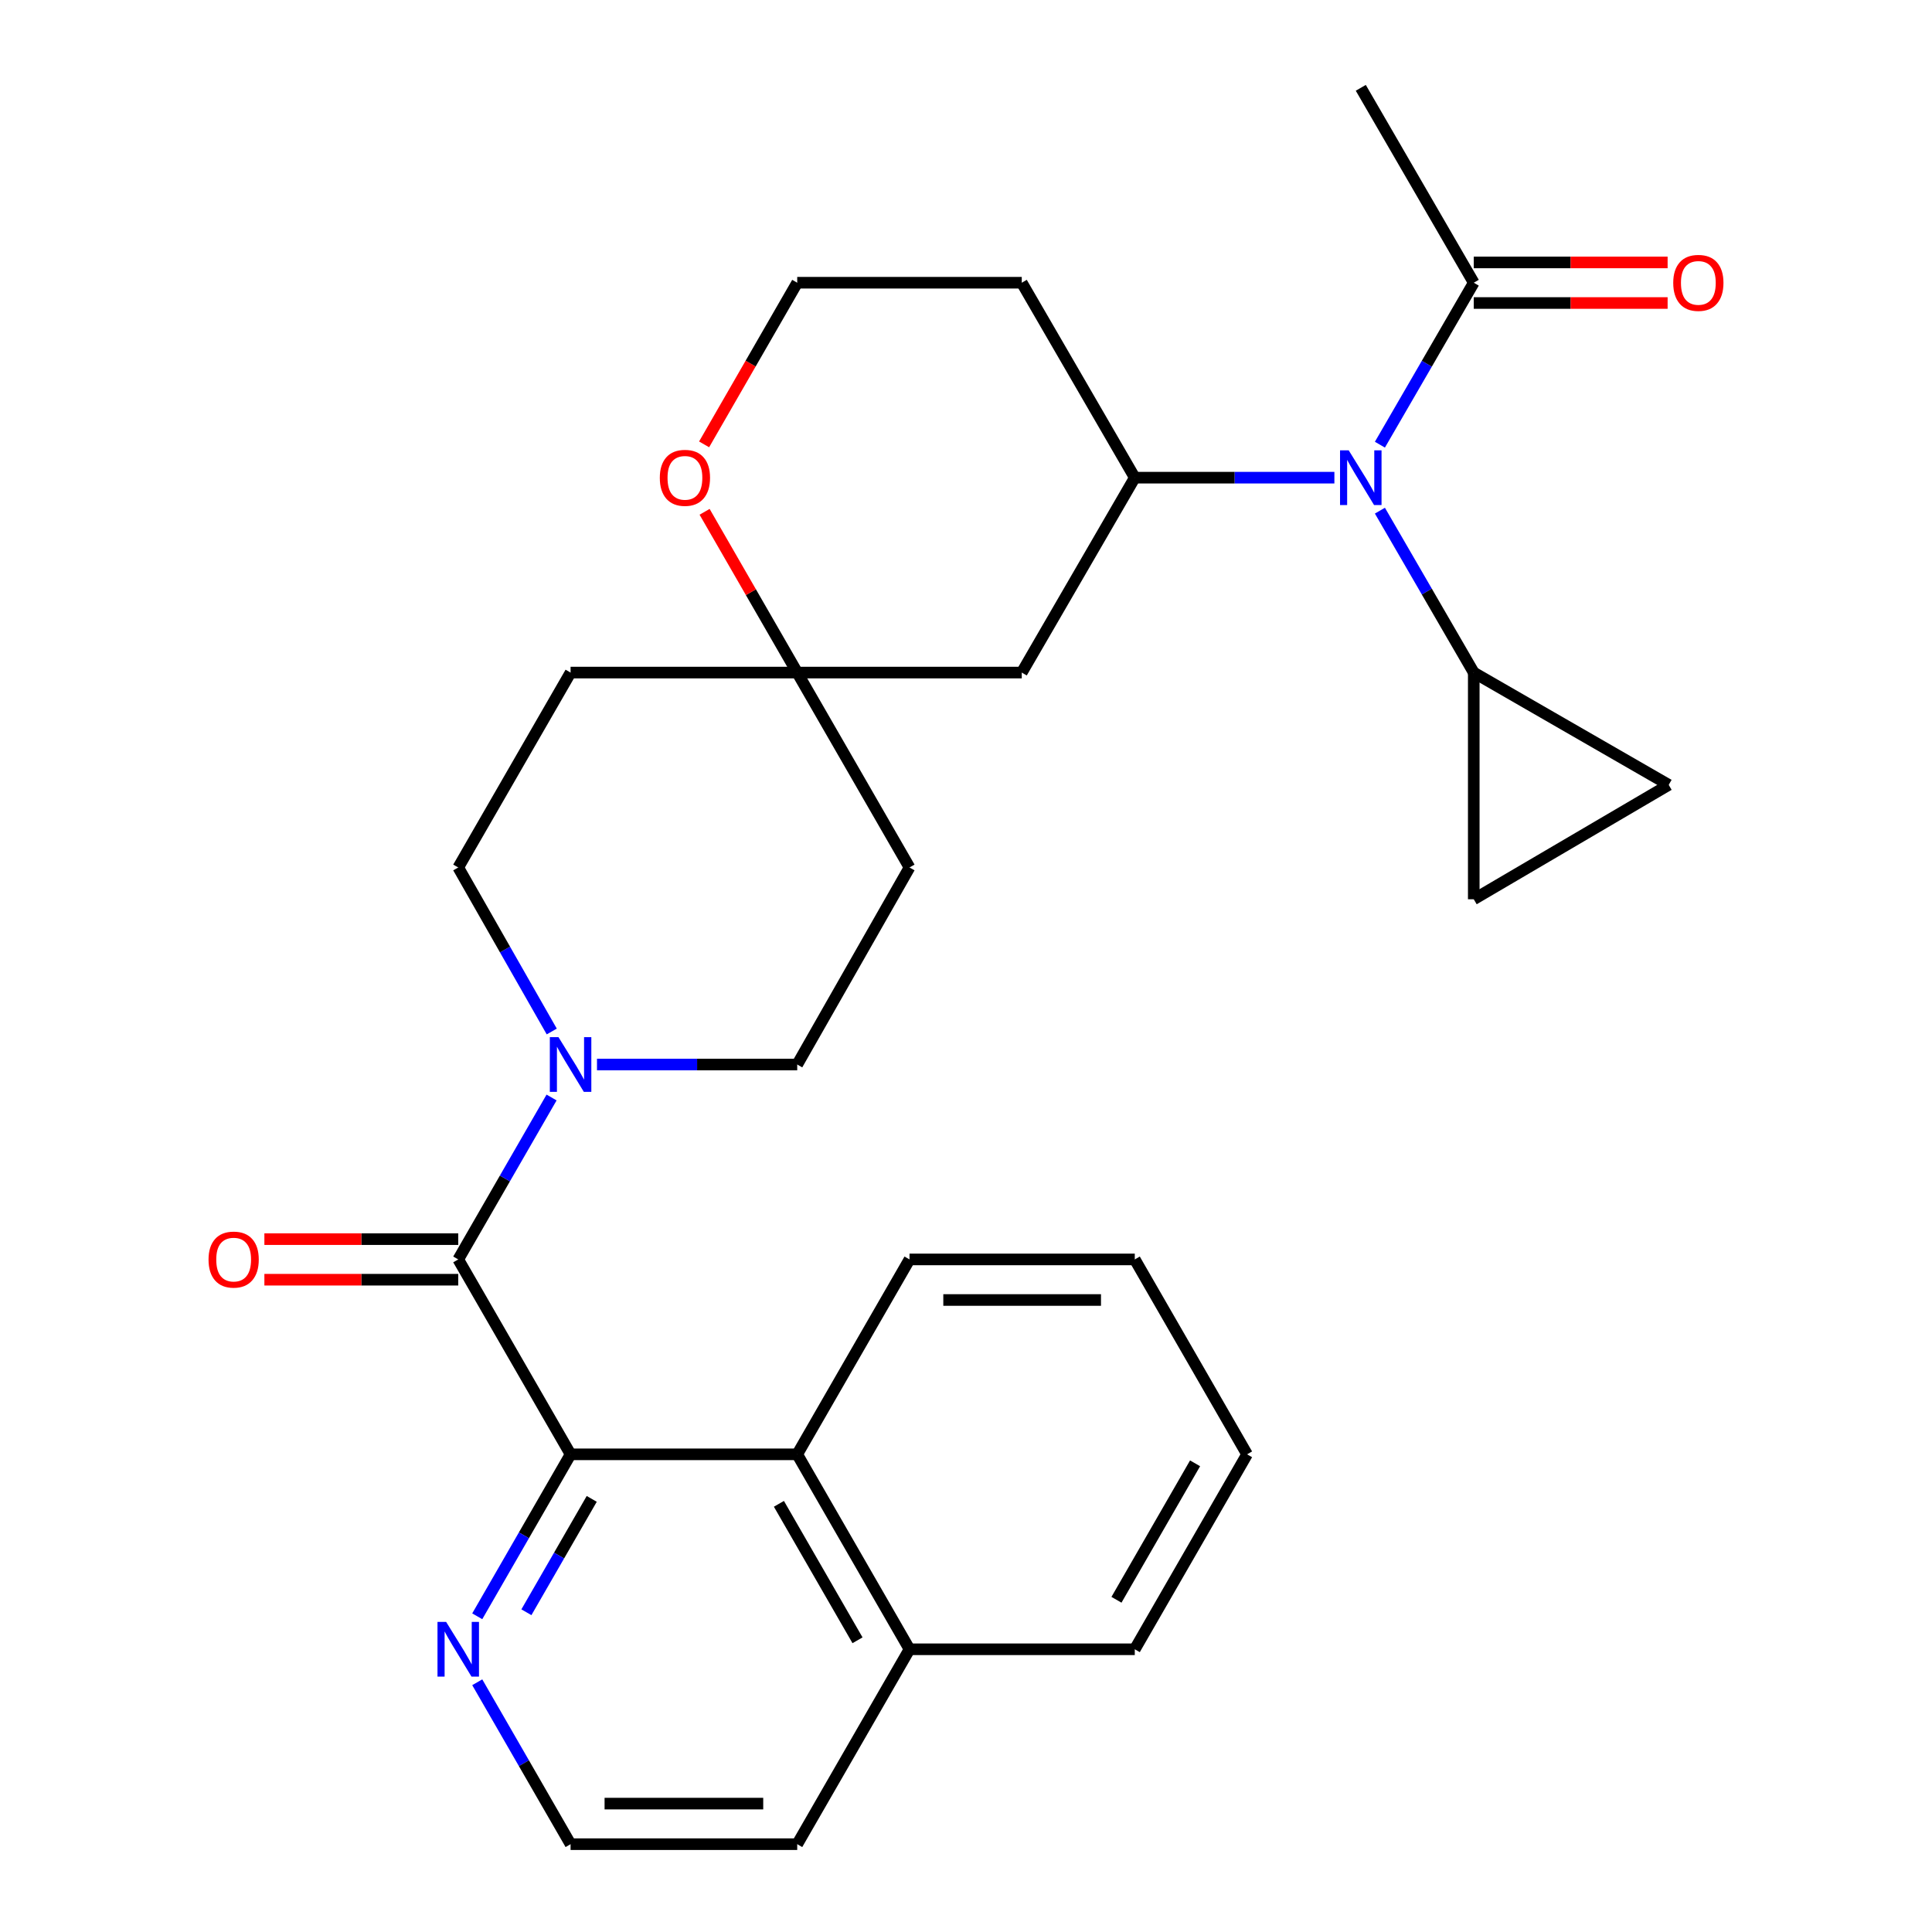 <?xml version='1.0' encoding='iso-8859-1'?>
<svg version='1.1' baseProfile='full'
              xmlns='http://www.w3.org/2000/svg'
                      xmlns:rdkit='http://www.rdkit.org/xml'
                      xmlns:xlink='http://www.w3.org/1999/xlink'
                  xml:space='preserve'
width='1000px' height='1000px' viewBox='0 0 1000 1000'>
<!-- END OF HEADER -->
<rect style='opacity:1.0;fill:#FFFFFF;stroke:none' width='1000' height='1000' x='0' y='0'> </rect>
<path class='bond-0' d='M 237.185,651.877 L 295.331,752.759' style='fill:none;fill-rule:evenodd;stroke:#000000;stroke-width:6px;stroke-linecap:butt;stroke-linejoin:miter;stroke-opacity:1' />
<path class='bond-1' d='M 237.185,651.877 L 261.338,609.971' style='fill:none;fill-rule:evenodd;stroke:#000000;stroke-width:6px;stroke-linecap:butt;stroke-linejoin:miter;stroke-opacity:1' />
<path class='bond-1' d='M 261.338,609.971 L 285.492,568.066' style='fill:none;fill-rule:evenodd;stroke:#0000FF;stroke-width:6px;stroke-linecap:butt;stroke-linejoin:miter;stroke-opacity:1' />
<path class='bond-12' d='M 237.185,641.377 L 187.014,641.377' style='fill:none;fill-rule:evenodd;stroke:#000000;stroke-width:6px;stroke-linecap:butt;stroke-linejoin:miter;stroke-opacity:1' />
<path class='bond-12' d='M 187.014,641.377 L 136.844,641.377' style='fill:none;fill-rule:evenodd;stroke:#FF0000;stroke-width:6px;stroke-linecap:butt;stroke-linejoin:miter;stroke-opacity:1' />
<path class='bond-12' d='M 237.185,662.377 L 187.014,662.377' style='fill:none;fill-rule:evenodd;stroke:#000000;stroke-width:6px;stroke-linecap:butt;stroke-linejoin:miter;stroke-opacity:1' />
<path class='bond-12' d='M 187.014,662.377 L 136.844,662.377' style='fill:none;fill-rule:evenodd;stroke:#FF0000;stroke-width:6px;stroke-linecap:butt;stroke-linejoin:miter;stroke-opacity:1' />
<path class='bond-6' d='M 295.331,752.759 L 412.64,752.759' style='fill:none;fill-rule:evenodd;stroke:#000000;stroke-width:6px;stroke-linecap:butt;stroke-linejoin:miter;stroke-opacity:1' />
<path class='bond-11' d='M 295.331,752.759 L 271.177,794.675' style='fill:none;fill-rule:evenodd;stroke:#000000;stroke-width:6px;stroke-linecap:butt;stroke-linejoin:miter;stroke-opacity:1' />
<path class='bond-11' d='M 271.177,794.675 L 247.022,836.592' style='fill:none;fill-rule:evenodd;stroke:#0000FF;stroke-width:6px;stroke-linecap:butt;stroke-linejoin:miter;stroke-opacity:1' />
<path class='bond-11' d='M 306.28,775.819 L 289.372,805.16' style='fill:none;fill-rule:evenodd;stroke:#000000;stroke-width:6px;stroke-linecap:butt;stroke-linejoin:miter;stroke-opacity:1' />
<path class='bond-11' d='M 289.372,805.16 L 272.464,834.502' style='fill:none;fill-rule:evenodd;stroke:#0000FF;stroke-width:6px;stroke-linecap:butt;stroke-linejoin:miter;stroke-opacity:1' />
<path class='bond-13' d='M 309.004,550.995 L 360.822,550.995' style='fill:none;fill-rule:evenodd;stroke:#0000FF;stroke-width:6px;stroke-linecap:butt;stroke-linejoin:miter;stroke-opacity:1' />
<path class='bond-13' d='M 360.822,550.995 L 412.64,550.995' style='fill:none;fill-rule:evenodd;stroke:#000000;stroke-width:6px;stroke-linecap:butt;stroke-linejoin:miter;stroke-opacity:1' />
<path class='bond-14' d='M 285.585,533.9 L 261.385,491.452' style='fill:none;fill-rule:evenodd;stroke:#0000FF;stroke-width:6px;stroke-linecap:butt;stroke-linejoin:miter;stroke-opacity:1' />
<path class='bond-14' d='M 261.385,491.452 L 237.185,449.005' style='fill:none;fill-rule:evenodd;stroke:#000000;stroke-width:6px;stroke-linecap:butt;stroke-linejoin:miter;stroke-opacity:1' />
<path class='bond-2' d='M 690.677,247.241 L 639.019,247.241' style='fill:none;fill-rule:evenodd;stroke:#0000FF;stroke-width:6px;stroke-linecap:butt;stroke-linejoin:miter;stroke-opacity:1' />
<path class='bond-2' d='M 639.019,247.241 L 587.36,247.241' style='fill:none;fill-rule:evenodd;stroke:#000000;stroke-width:6px;stroke-linecap:butt;stroke-linejoin:miter;stroke-opacity:1' />
<path class='bond-4' d='M 714.239,264.316 L 738.527,306.22' style='fill:none;fill-rule:evenodd;stroke:#0000FF;stroke-width:6px;stroke-linecap:butt;stroke-linejoin:miter;stroke-opacity:1' />
<path class='bond-4' d='M 738.527,306.22 L 762.815,348.123' style='fill:none;fill-rule:evenodd;stroke:#000000;stroke-width:6px;stroke-linecap:butt;stroke-linejoin:miter;stroke-opacity:1' />
<path class='bond-5' d='M 714.237,230.166 L 738.526,188.251' style='fill:none;fill-rule:evenodd;stroke:#0000FF;stroke-width:6px;stroke-linecap:butt;stroke-linejoin:miter;stroke-opacity:1' />
<path class='bond-5' d='M 738.526,188.251 L 762.815,146.336' style='fill:none;fill-rule:evenodd;stroke:#000000;stroke-width:6px;stroke-linecap:butt;stroke-linejoin:miter;stroke-opacity:1' />
<path class='bond-3' d='M 587.36,247.241 L 528.863,348.123' style='fill:none;fill-rule:evenodd;stroke:#000000;stroke-width:6px;stroke-linecap:butt;stroke-linejoin:miter;stroke-opacity:1' />
<path class='bond-32' d='M 587.36,247.241 L 528.863,146.336' style='fill:none;fill-rule:evenodd;stroke:#000000;stroke-width:6px;stroke-linecap:butt;stroke-linejoin:miter;stroke-opacity:1' />
<path class='bond-8' d='M 762.815,348.123 L 762.815,465.455' style='fill:none;fill-rule:evenodd;stroke:#000000;stroke-width:6px;stroke-linecap:butt;stroke-linejoin:miter;stroke-opacity:1' />
<path class='bond-9' d='M 762.815,348.123 L 863.72,406.247' style='fill:none;fill-rule:evenodd;stroke:#000000;stroke-width:6px;stroke-linecap:butt;stroke-linejoin:miter;stroke-opacity:1' />
<path class='bond-18' d='M 762.815,156.836 L 812.986,156.836' style='fill:none;fill-rule:evenodd;stroke:#000000;stroke-width:6px;stroke-linecap:butt;stroke-linejoin:miter;stroke-opacity:1' />
<path class='bond-18' d='M 812.986,156.836 L 863.156,156.836' style='fill:none;fill-rule:evenodd;stroke:#FF0000;stroke-width:6px;stroke-linecap:butt;stroke-linejoin:miter;stroke-opacity:1' />
<path class='bond-18' d='M 762.815,135.836 L 812.986,135.836' style='fill:none;fill-rule:evenodd;stroke:#000000;stroke-width:6px;stroke-linecap:butt;stroke-linejoin:miter;stroke-opacity:1' />
<path class='bond-18' d='M 812.986,135.836 L 863.156,135.836' style='fill:none;fill-rule:evenodd;stroke:#FF0000;stroke-width:6px;stroke-linecap:butt;stroke-linejoin:miter;stroke-opacity:1' />
<path class='bond-23' d='M 762.815,146.336 L 704.342,45.455' style='fill:none;fill-rule:evenodd;stroke:#000000;stroke-width:6px;stroke-linecap:butt;stroke-linejoin:miter;stroke-opacity:1' />
<path class='bond-20' d='M 412.64,752.759 L 470.763,853.664' style='fill:none;fill-rule:evenodd;stroke:#000000;stroke-width:6px;stroke-linecap:butt;stroke-linejoin:miter;stroke-opacity:1' />
<path class='bond-20' d='M 403.161,778.376 L 443.848,849.01' style='fill:none;fill-rule:evenodd;stroke:#000000;stroke-width:6px;stroke-linecap:butt;stroke-linejoin:miter;stroke-opacity:1' />
<path class='bond-24' d='M 412.64,752.759 L 470.763,651.877' style='fill:none;fill-rule:evenodd;stroke:#000000;stroke-width:6px;stroke-linecap:butt;stroke-linejoin:miter;stroke-opacity:1' />
<path class='bond-7' d='M 412.64,348.123 L 295.331,348.123' style='fill:none;fill-rule:evenodd;stroke:#000000;stroke-width:6px;stroke-linecap:butt;stroke-linejoin:miter;stroke-opacity:1' />
<path class='bond-10' d='M 412.64,348.123 L 528.863,348.123' style='fill:none;fill-rule:evenodd;stroke:#000000;stroke-width:6px;stroke-linecap:butt;stroke-linejoin:miter;stroke-opacity:1' />
<path class='bond-15' d='M 412.64,348.123 L 388.669,306.518' style='fill:none;fill-rule:evenodd;stroke:#000000;stroke-width:6px;stroke-linecap:butt;stroke-linejoin:miter;stroke-opacity:1' />
<path class='bond-15' d='M 388.669,306.518 L 364.698,264.912' style='fill:none;fill-rule:evenodd;stroke:#FF0000;stroke-width:6px;stroke-linecap:butt;stroke-linejoin:miter;stroke-opacity:1' />
<path class='bond-29' d='M 412.64,348.123 L 470.763,449.005' style='fill:none;fill-rule:evenodd;stroke:#000000;stroke-width:6px;stroke-linecap:butt;stroke-linejoin:miter;stroke-opacity:1' />
<path class='bond-33' d='M 762.815,465.455 L 863.72,406.247' style='fill:none;fill-rule:evenodd;stroke:#000000;stroke-width:6px;stroke-linecap:butt;stroke-linejoin:miter;stroke-opacity:1' />
<path class='bond-22' d='M 247.024,870.735 L 271.178,912.64' style='fill:none;fill-rule:evenodd;stroke:#0000FF;stroke-width:6px;stroke-linecap:butt;stroke-linejoin:miter;stroke-opacity:1' />
<path class='bond-22' d='M 271.178,912.64 L 295.331,954.545' style='fill:none;fill-rule:evenodd;stroke:#000000;stroke-width:6px;stroke-linecap:butt;stroke-linejoin:miter;stroke-opacity:1' />
<path class='bond-17' d='M 412.64,550.995 L 470.763,449.005' style='fill:none;fill-rule:evenodd;stroke:#000000;stroke-width:6px;stroke-linecap:butt;stroke-linejoin:miter;stroke-opacity:1' />
<path class='bond-16' d='M 237.185,449.005 L 295.331,348.123' style='fill:none;fill-rule:evenodd;stroke:#000000;stroke-width:6px;stroke-linecap:butt;stroke-linejoin:miter;stroke-opacity:1' />
<path class='bond-21' d='M 364.442,230.01 L 388.541,188.173' style='fill:none;fill-rule:evenodd;stroke:#FF0000;stroke-width:6px;stroke-linecap:butt;stroke-linejoin:miter;stroke-opacity:1' />
<path class='bond-21' d='M 388.541,188.173 L 412.64,146.336' style='fill:none;fill-rule:evenodd;stroke:#000000;stroke-width:6px;stroke-linecap:butt;stroke-linejoin:miter;stroke-opacity:1' />
<path class='bond-19' d='M 528.863,146.336 L 412.64,146.336' style='fill:none;fill-rule:evenodd;stroke:#000000;stroke-width:6px;stroke-linecap:butt;stroke-linejoin:miter;stroke-opacity:1' />
<path class='bond-26' d='M 470.763,853.664 L 587.36,853.664' style='fill:none;fill-rule:evenodd;stroke:#000000;stroke-width:6px;stroke-linecap:butt;stroke-linejoin:miter;stroke-opacity:1' />
<path class='bond-30' d='M 470.763,853.664 L 412.64,954.545' style='fill:none;fill-rule:evenodd;stroke:#000000;stroke-width:6px;stroke-linecap:butt;stroke-linejoin:miter;stroke-opacity:1' />
<path class='bond-25' d='M 295.331,954.545 L 412.64,954.545' style='fill:none;fill-rule:evenodd;stroke:#000000;stroke-width:6px;stroke-linecap:butt;stroke-linejoin:miter;stroke-opacity:1' />
<path class='bond-25' d='M 312.928,933.545 L 395.044,933.545' style='fill:none;fill-rule:evenodd;stroke:#000000;stroke-width:6px;stroke-linecap:butt;stroke-linejoin:miter;stroke-opacity:1' />
<path class='bond-27' d='M 470.763,651.877 L 587.36,651.877' style='fill:none;fill-rule:evenodd;stroke:#000000;stroke-width:6px;stroke-linecap:butt;stroke-linejoin:miter;stroke-opacity:1' />
<path class='bond-27' d='M 488.253,672.877 L 569.871,672.877' style='fill:none;fill-rule:evenodd;stroke:#000000;stroke-width:6px;stroke-linecap:butt;stroke-linejoin:miter;stroke-opacity:1' />
<path class='bond-31' d='M 587.36,853.664 L 645.483,752.759' style='fill:none;fill-rule:evenodd;stroke:#000000;stroke-width:6px;stroke-linecap:butt;stroke-linejoin:miter;stroke-opacity:1' />
<path class='bond-31' d='M 577.882,828.046 L 618.568,757.412' style='fill:none;fill-rule:evenodd;stroke:#000000;stroke-width:6px;stroke-linecap:butt;stroke-linejoin:miter;stroke-opacity:1' />
<path class='bond-28' d='M 587.36,651.877 L 645.483,752.759' style='fill:none;fill-rule:evenodd;stroke:#000000;stroke-width:6px;stroke-linecap:butt;stroke-linejoin:miter;stroke-opacity:1' />
<path  class='atom-2' d='M 289.071 536.835
L 298.351 551.835
Q 299.271 553.315, 300.751 555.995
Q 302.231 558.675, 302.311 558.835
L 302.311 536.835
L 306.071 536.835
L 306.071 565.155
L 302.191 565.155
L 292.231 548.755
Q 291.071 546.835, 289.831 544.635
Q 288.631 542.435, 288.271 541.755
L 288.271 565.155
L 284.591 565.155
L 284.591 536.835
L 289.071 536.835
' fill='#0000FF'/>
<path  class='atom-3' d='M 698.082 233.081
L 707.362 248.081
Q 708.282 249.561, 709.762 252.241
Q 711.242 254.921, 711.322 255.081
L 711.322 233.081
L 715.082 233.081
L 715.082 261.401
L 711.202 261.401
L 701.242 245.001
Q 700.082 243.081, 698.842 240.881
Q 697.642 238.681, 697.282 238.001
L 697.282 261.401
L 693.602 261.401
L 693.602 233.081
L 698.082 233.081
' fill='#0000FF'/>
<path  class='atom-12' d='M 230.925 839.504
L 240.205 854.504
Q 241.125 855.984, 242.605 858.664
Q 244.085 861.344, 244.165 861.504
L 244.165 839.504
L 247.925 839.504
L 247.925 867.824
L 244.045 867.824
L 234.085 851.424
Q 232.925 849.504, 231.685 847.304
Q 230.485 845.104, 230.125 844.424
L 230.125 867.824
L 226.445 867.824
L 226.445 839.504
L 230.925 839.504
' fill='#0000FF'/>
<path  class='atom-13' d='M 107.938 651.957
Q 107.938 645.157, 111.298 641.357
Q 114.658 637.557, 120.938 637.557
Q 127.218 637.557, 130.578 641.357
Q 133.938 645.157, 133.938 651.957
Q 133.938 658.837, 130.538 662.757
Q 127.138 666.637, 120.938 666.637
Q 114.698 666.637, 111.298 662.757
Q 107.938 658.877, 107.938 651.957
M 120.938 663.437
Q 125.258 663.437, 127.578 660.557
Q 129.938 657.637, 129.938 651.957
Q 129.938 646.397, 127.578 643.597
Q 125.258 640.757, 120.938 640.757
Q 116.618 640.757, 114.258 643.557
Q 111.938 646.357, 111.938 651.957
Q 111.938 657.677, 114.258 660.557
Q 116.618 663.437, 120.938 663.437
' fill='#FF0000'/>
<path  class='atom-16' d='M 341.517 247.321
Q 341.517 240.521, 344.877 236.721
Q 348.237 232.921, 354.517 232.921
Q 360.797 232.921, 364.157 236.721
Q 367.517 240.521, 367.517 247.321
Q 367.517 254.201, 364.117 258.121
Q 360.717 262.001, 354.517 262.001
Q 348.277 262.001, 344.877 258.121
Q 341.517 254.241, 341.517 247.321
M 354.517 258.801
Q 358.837 258.801, 361.157 255.921
Q 363.517 253.001, 363.517 247.321
Q 363.517 241.761, 361.157 238.961
Q 358.837 236.121, 354.517 236.121
Q 350.197 236.121, 347.837 238.921
Q 345.517 241.721, 345.517 247.321
Q 345.517 253.041, 347.837 255.921
Q 350.197 258.801, 354.517 258.801
' fill='#FF0000'/>
<path  class='atom-19' d='M 866.062 146.416
Q 866.062 139.616, 869.422 135.816
Q 872.782 132.016, 879.062 132.016
Q 885.342 132.016, 888.702 135.816
Q 892.062 139.616, 892.062 146.416
Q 892.062 153.296, 888.662 157.216
Q 885.262 161.096, 879.062 161.096
Q 872.822 161.096, 869.422 157.216
Q 866.062 153.336, 866.062 146.416
M 879.062 157.896
Q 883.382 157.896, 885.702 155.016
Q 888.062 152.096, 888.062 146.416
Q 888.062 140.856, 885.702 138.056
Q 883.382 135.216, 879.062 135.216
Q 874.742 135.216, 872.382 138.016
Q 870.062 140.816, 870.062 146.416
Q 870.062 152.136, 872.382 155.016
Q 874.742 157.896, 879.062 157.896
' fill='#FF0000'/>
</svg>
